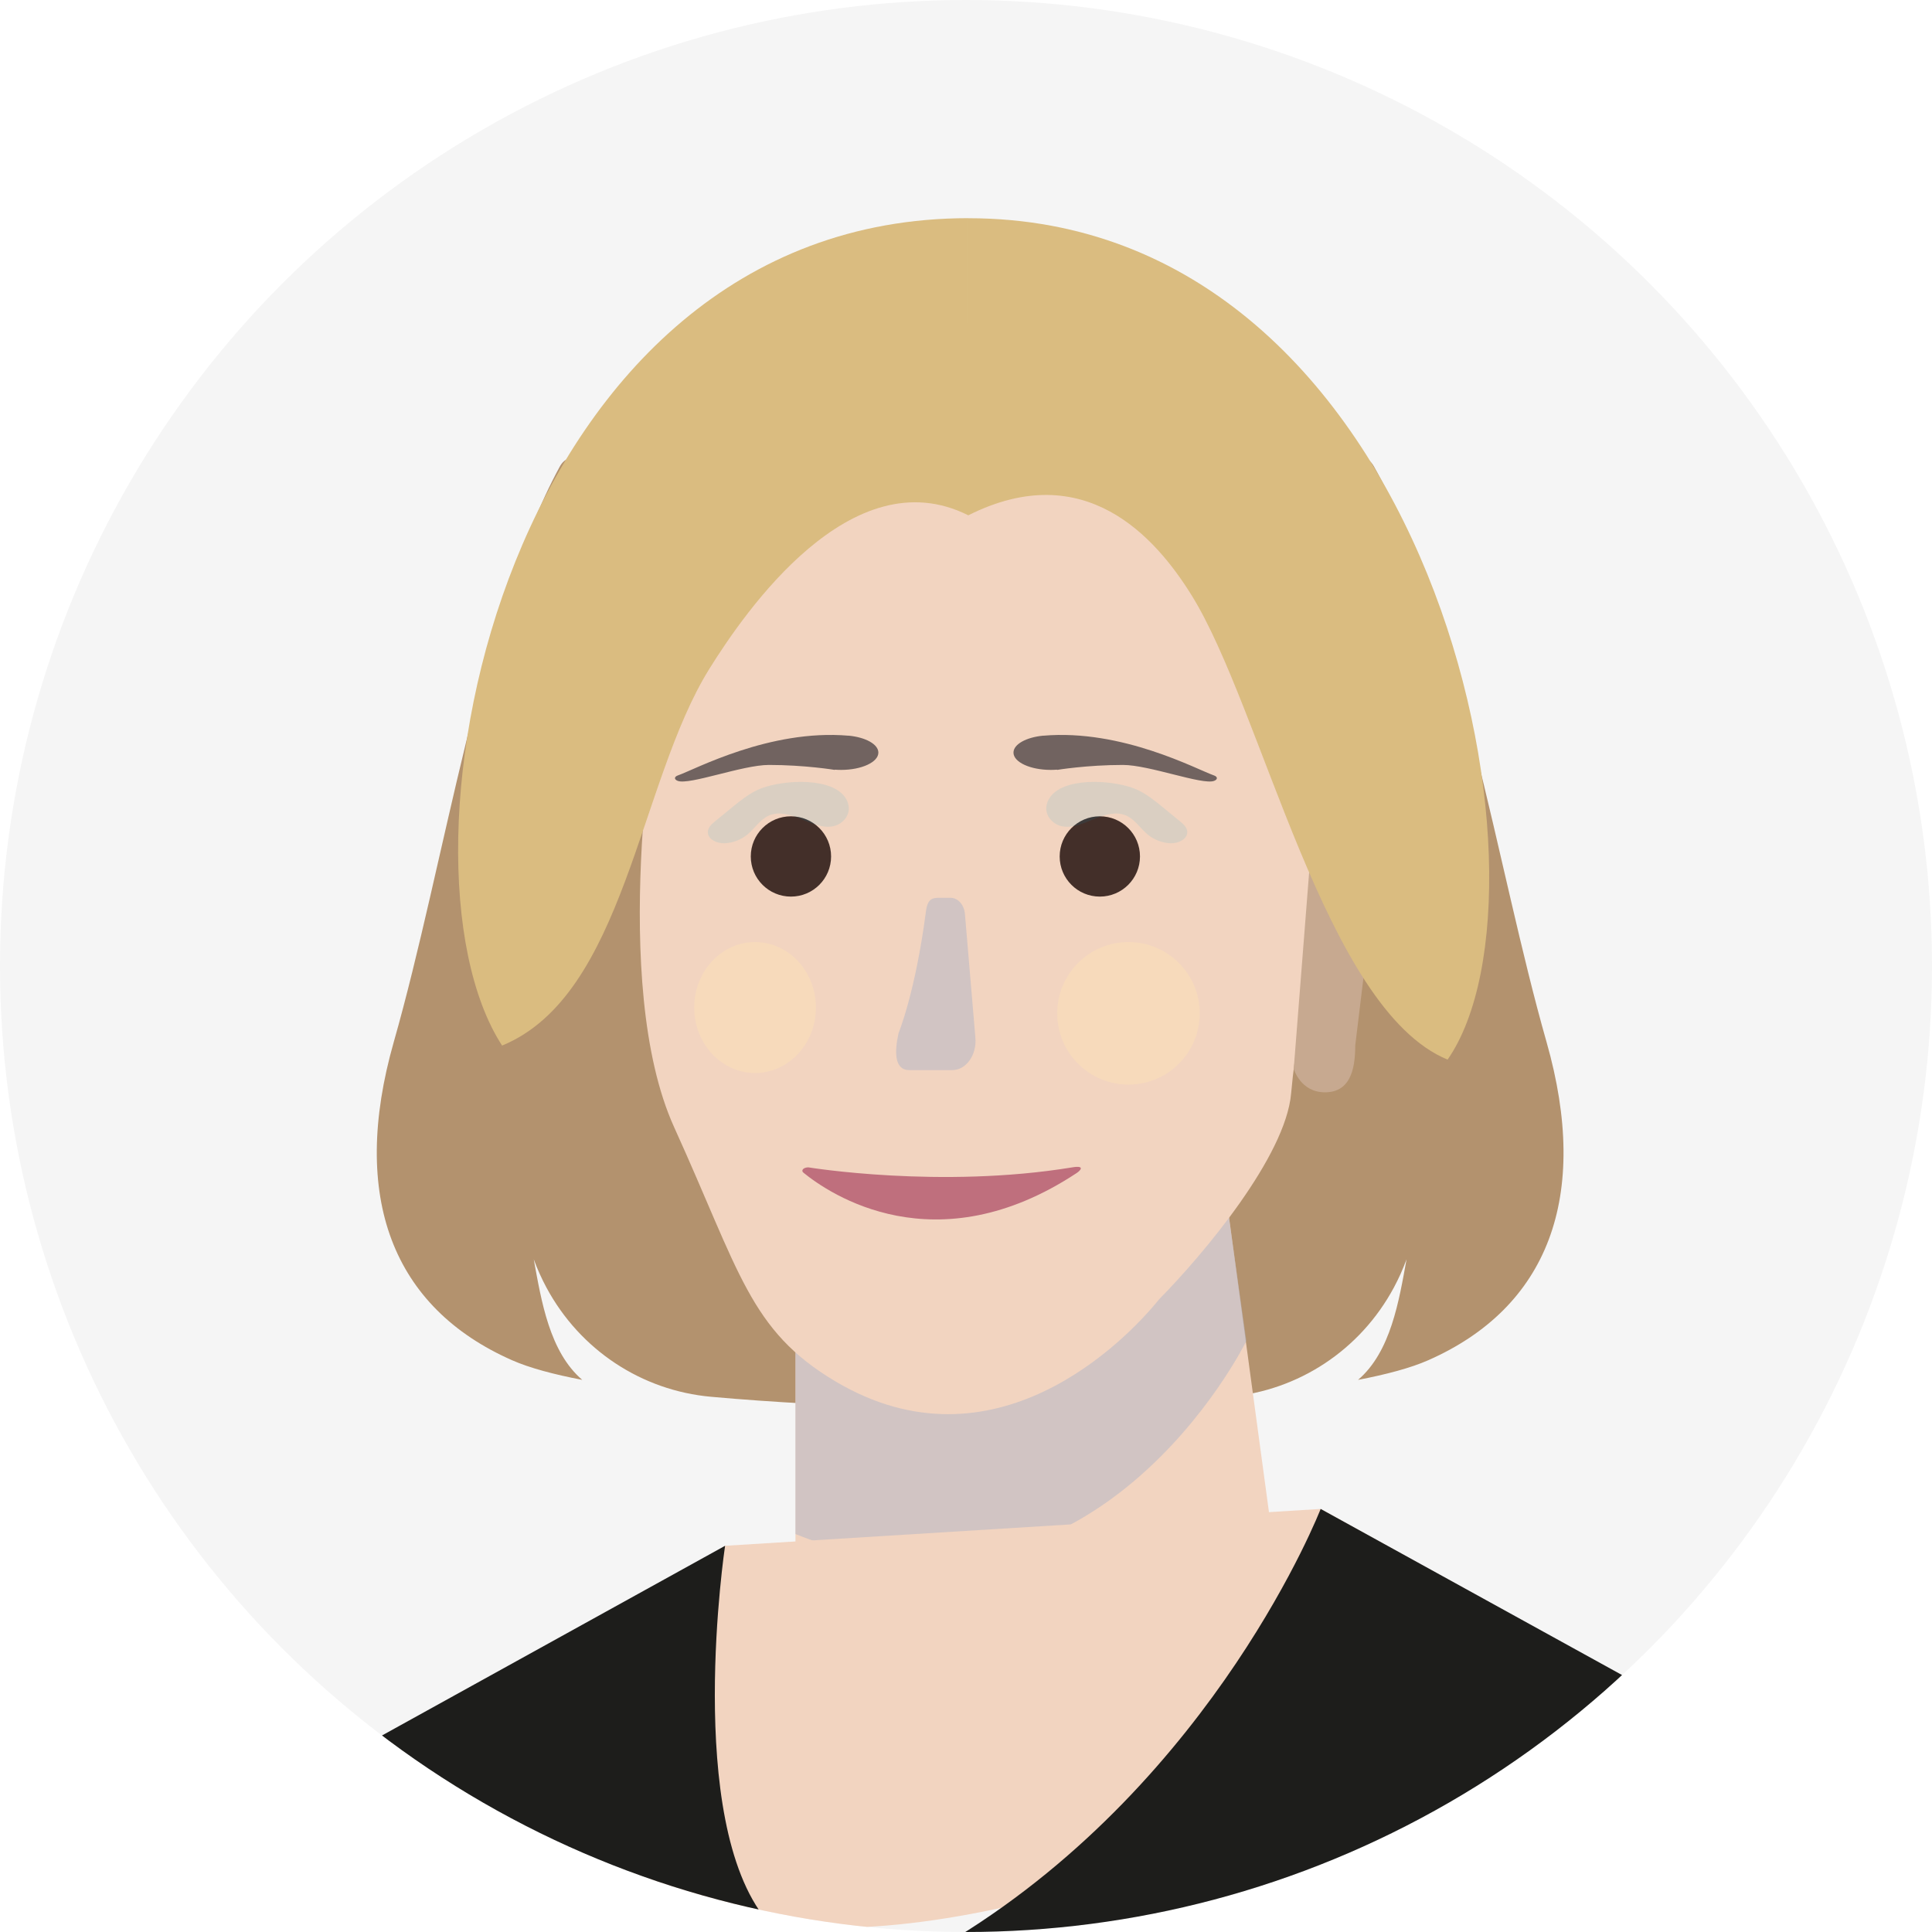<?xml version="1.0" encoding="UTF-8"?> <svg xmlns="http://www.w3.org/2000/svg" xmlns:xlink="http://www.w3.org/1999/xlink" viewBox="0 0 393.1 393.1"><defs><style>.cls-1{fill:none;}.cls-2{fill:#00a0db;opacity:.1;}.cls-3{clip-path:url(#clippath);}.cls-4{fill:#f7dabb;}.cls-5{fill:#f5f5f5;}.cls-6{fill:#f2d4c0;}.cls-7{fill:#b3926e;}.cls-8{fill:#bf6f7d;}.cls-9{fill:#dabc80;}.cls-10{fill:#c7a990;}.cls-11{fill:#432f29;}.cls-12{fill:#1d1d1b;}.cls-13{fill:#716360;}.cls-14{fill:#b0b5c6;mix-blend-mode:multiply;opacity:.5;}.cls-15{isolation:isolate;}</style><clipPath id="clippath"><circle class="cls-1" cx="196.55" cy="196.55" r="196.55"></circle></clipPath></defs><g class="cls-15"><g id="Calque_2"><g id="Calque_1-2"><g><circle class="cls-5" cx="196.55" cy="196.55" r="196.55"></circle><g class="cls-3"><g><path class="cls-7" d="M108.6,256.22c.73,2,1.6,3.92,2.58,5.75,6.85,12.75,19.43,20.97,33.49,22.23,25.97,2.34,53.13,2.53,53.13,2.53-34.73-30.86-25.96-64.8-34.68-105.21-2.97-13.76-41.07-101.68-49.26-86.52-16.17,29.93-23.4,80.74-33.73,116.97-9.03,31.65-.21,54.09,24.05,64.79,3.55,1.57,8.5,2.89,14.29,4-6.67-5.71-8.33-16.08-9.87-24.55Z"></path><path class="cls-7" d="M286.19,256.22c-.73,2-1.6,3.92-2.58,5.75-6.85,12.75-19.43,20.97-33.49,22.23-25.97,2.34-53.13,2.53-53.13,2.53,34.73-30.86,25.96-64.8,34.68-105.21,2.97-13.76,39.47-101.63,47.89-86.6,18.06,32.25,24.78,80.82,35.1,117.05,9.03,31.65,.21,54.09-24.05,64.79-3.55,1.57-8.5,2.89-14.29,4,6.67-5.71,8.33-16.08,9.87-24.55Z"></path></g><g><polygon class="cls-6" points="259.47 317.1 161.85 323.78 161.85 250.24 244.72 208.17 259.47 317.1"></polygon><path class="cls-14" d="M161.85,312.14v-61.89l85.16-24.02,6.59,46.6s-31.14,63.59-91.74,39.3Z"></path><path class="cls-6" d="M274,137.39c-1.79-44.3-28.09-74.12-69.1-72.46-41.01,1.66-73,33.84-71.21,78.14,0,0-9.87,56.9,3.49,86.31,13.36,29.41,15.32,41.3,32.81,51.69,32.29,19.17,59.04-8.25,65.84-16.69,9.27-9.42,25.75-29.16,26.87-41.88,.87-9.81,2.21-14.05,3.23-26.08,9.55-34.44,9-36,8.06-59.03Z"></path><path class="cls-6" d="M268.71,307.02l56.73,31.43s-210.82,122.82-213.34-2.71l35.43-21.22,121.18-7.5Z"></path><circle class="cls-11" cx="223.78" cy="174.26" r="8.17"></circle><circle class="cls-11" cx="160.93" cy="174.26" r="8.17"></circle><path class="cls-8" d="M218.18,237.52c-26.85,4.41-53.7,0-53.7,0-.99,0-1.57,.62-1.01,1.08,5.27,4.3,26.87,19.05,55.62,.06,.68-.45,1.82-1.59-.92-1.14Z"></path><circle class="cls-4" cx="229.61" cy="206.18" r="14.5"></circle><ellipse class="cls-4" cx="153.63" cy="205" rx="12.38" ry="13.32"></ellipse><path class="cls-13" d="M212.28,149.68h0c-3.47,.33-6.07,1.75-6.07,3.45,0,1.94,3.4,3.52,7.6,3.52,.43,0,.84-.02,1.25-.05l.02,.05s6.07-1.01,13.41-1.01c5.35,0,16.2,4.15,18.55,3.24,.77-.3,.73-.85-.07-1.12-3.39-1.17-18.63-9.45-34.68-8.07Z"></path><path class="cls-13" d="M172.65,149.68h0c3.47,.33,6.07,1.75,6.07,3.45,0,1.94-3.4,3.52-7.6,3.52-.43,0-.84-.02-1.25-.05l-.02,.05s-6.07-1.01-13.41-1.01c-5.35,0-16.2,4.15-18.55,3.24-.77-.3-.73-.85,.07-1.12,3.39-1.17,18.63-9.45,34.68-8.07Z"></path><path class="cls-10" d="M263.24,217.49s1.37,4.76,6.33,4.76,6.18-4.27,6.18-9.54l4.39-36.2c0-5.27-2.77-9.54-6.18-9.54h-6.88c-2.85,0-.51,3.56-.51,7.96l-3.34,42.57Z"></path><path class="cls-12" d="M155.99,390.73c16.84,20.45-83.87,2.06-84.59-34.12l76.13-42.09s-8.38,55.76,8.46,76.21Z"></path><path class="cls-12" d="M268.71,307.02l82.74,45.6s-209.71,74.14-156.83,41.6c52.88-32.54,74.09-87.2,74.09-87.2Z"></path></g><g><path class="cls-9" d="M197.01,104.85c23.74-11.92,38.12,4.51,45.4,16.2,14.44,23.17,27.12,84.25,52.13,94.55,24.51-35.32-3.07-171.2-97.53-171.2v60.45Z"></path><path class="cls-9" d="M197.02,104.85c-23.74-11.92-45.41,19.56-52.69,31.24-14.44,23.17-17.16,66.36-42.17,76.65-24.79-38.22,.4-168.35,94.86-168.35v60.45Z"></path></g></g><path class="cls-14" d="M193.77,217.74h-8.72c-3.12,0-3.06-3.75-2.22-7.54,0,0,3.42-8.23,5.58-24.83,.36-2.69,1.5-2.69,2.81-2.69h2.21c1.49,0,2.74,1.42,2.9,3.28l2.13,25.19c.3,3.51-1.89,6.58-4.69,6.58Z"></path><path class="cls-2" d="M222.91,166.52c1.98-.81,4.25-1.44,6.21-.59,1.81,.79,2.89,2.63,4.41,3.88,1.3,1.07,2.96,1.7,4.64,1.77,1.58,.06,3.56-.87,3.39-2.44-.09-.86-.82-1.5-1.49-2.05-1.12-.92-2.24-1.83-3.36-2.75-1.65-1.35-3.33-2.72-5.26-3.62-4.13-1.93-13.96-2.75-17.4,1-1.46,1.6-1.64,3.77-.02,5.32,2.52,2.41,6.23,.57,8.89-.52Z"></path><path class="cls-2" d="M162.68,166.52c-1.98-.81-4.25-1.44-6.21-.59-1.81,.79-2.89,2.63-4.41,3.88-1.3,1.07-2.96,1.7-4.64,1.77-1.58,.06-3.56-.87-3.39-2.44,.09-.86,.82-1.5,1.49-2.05,1.12-.92,2.24-1.83,3.36-2.75,1.65-1.35,3.33-2.72,5.26-3.62,4.13-1.93,13.96-2.75,17.4,1,1.46,1.6,1.64,3.77,.02,5.32-2.52,2.41-6.23,.57-8.89-.52Z"></path></g></g></g></g></svg> 